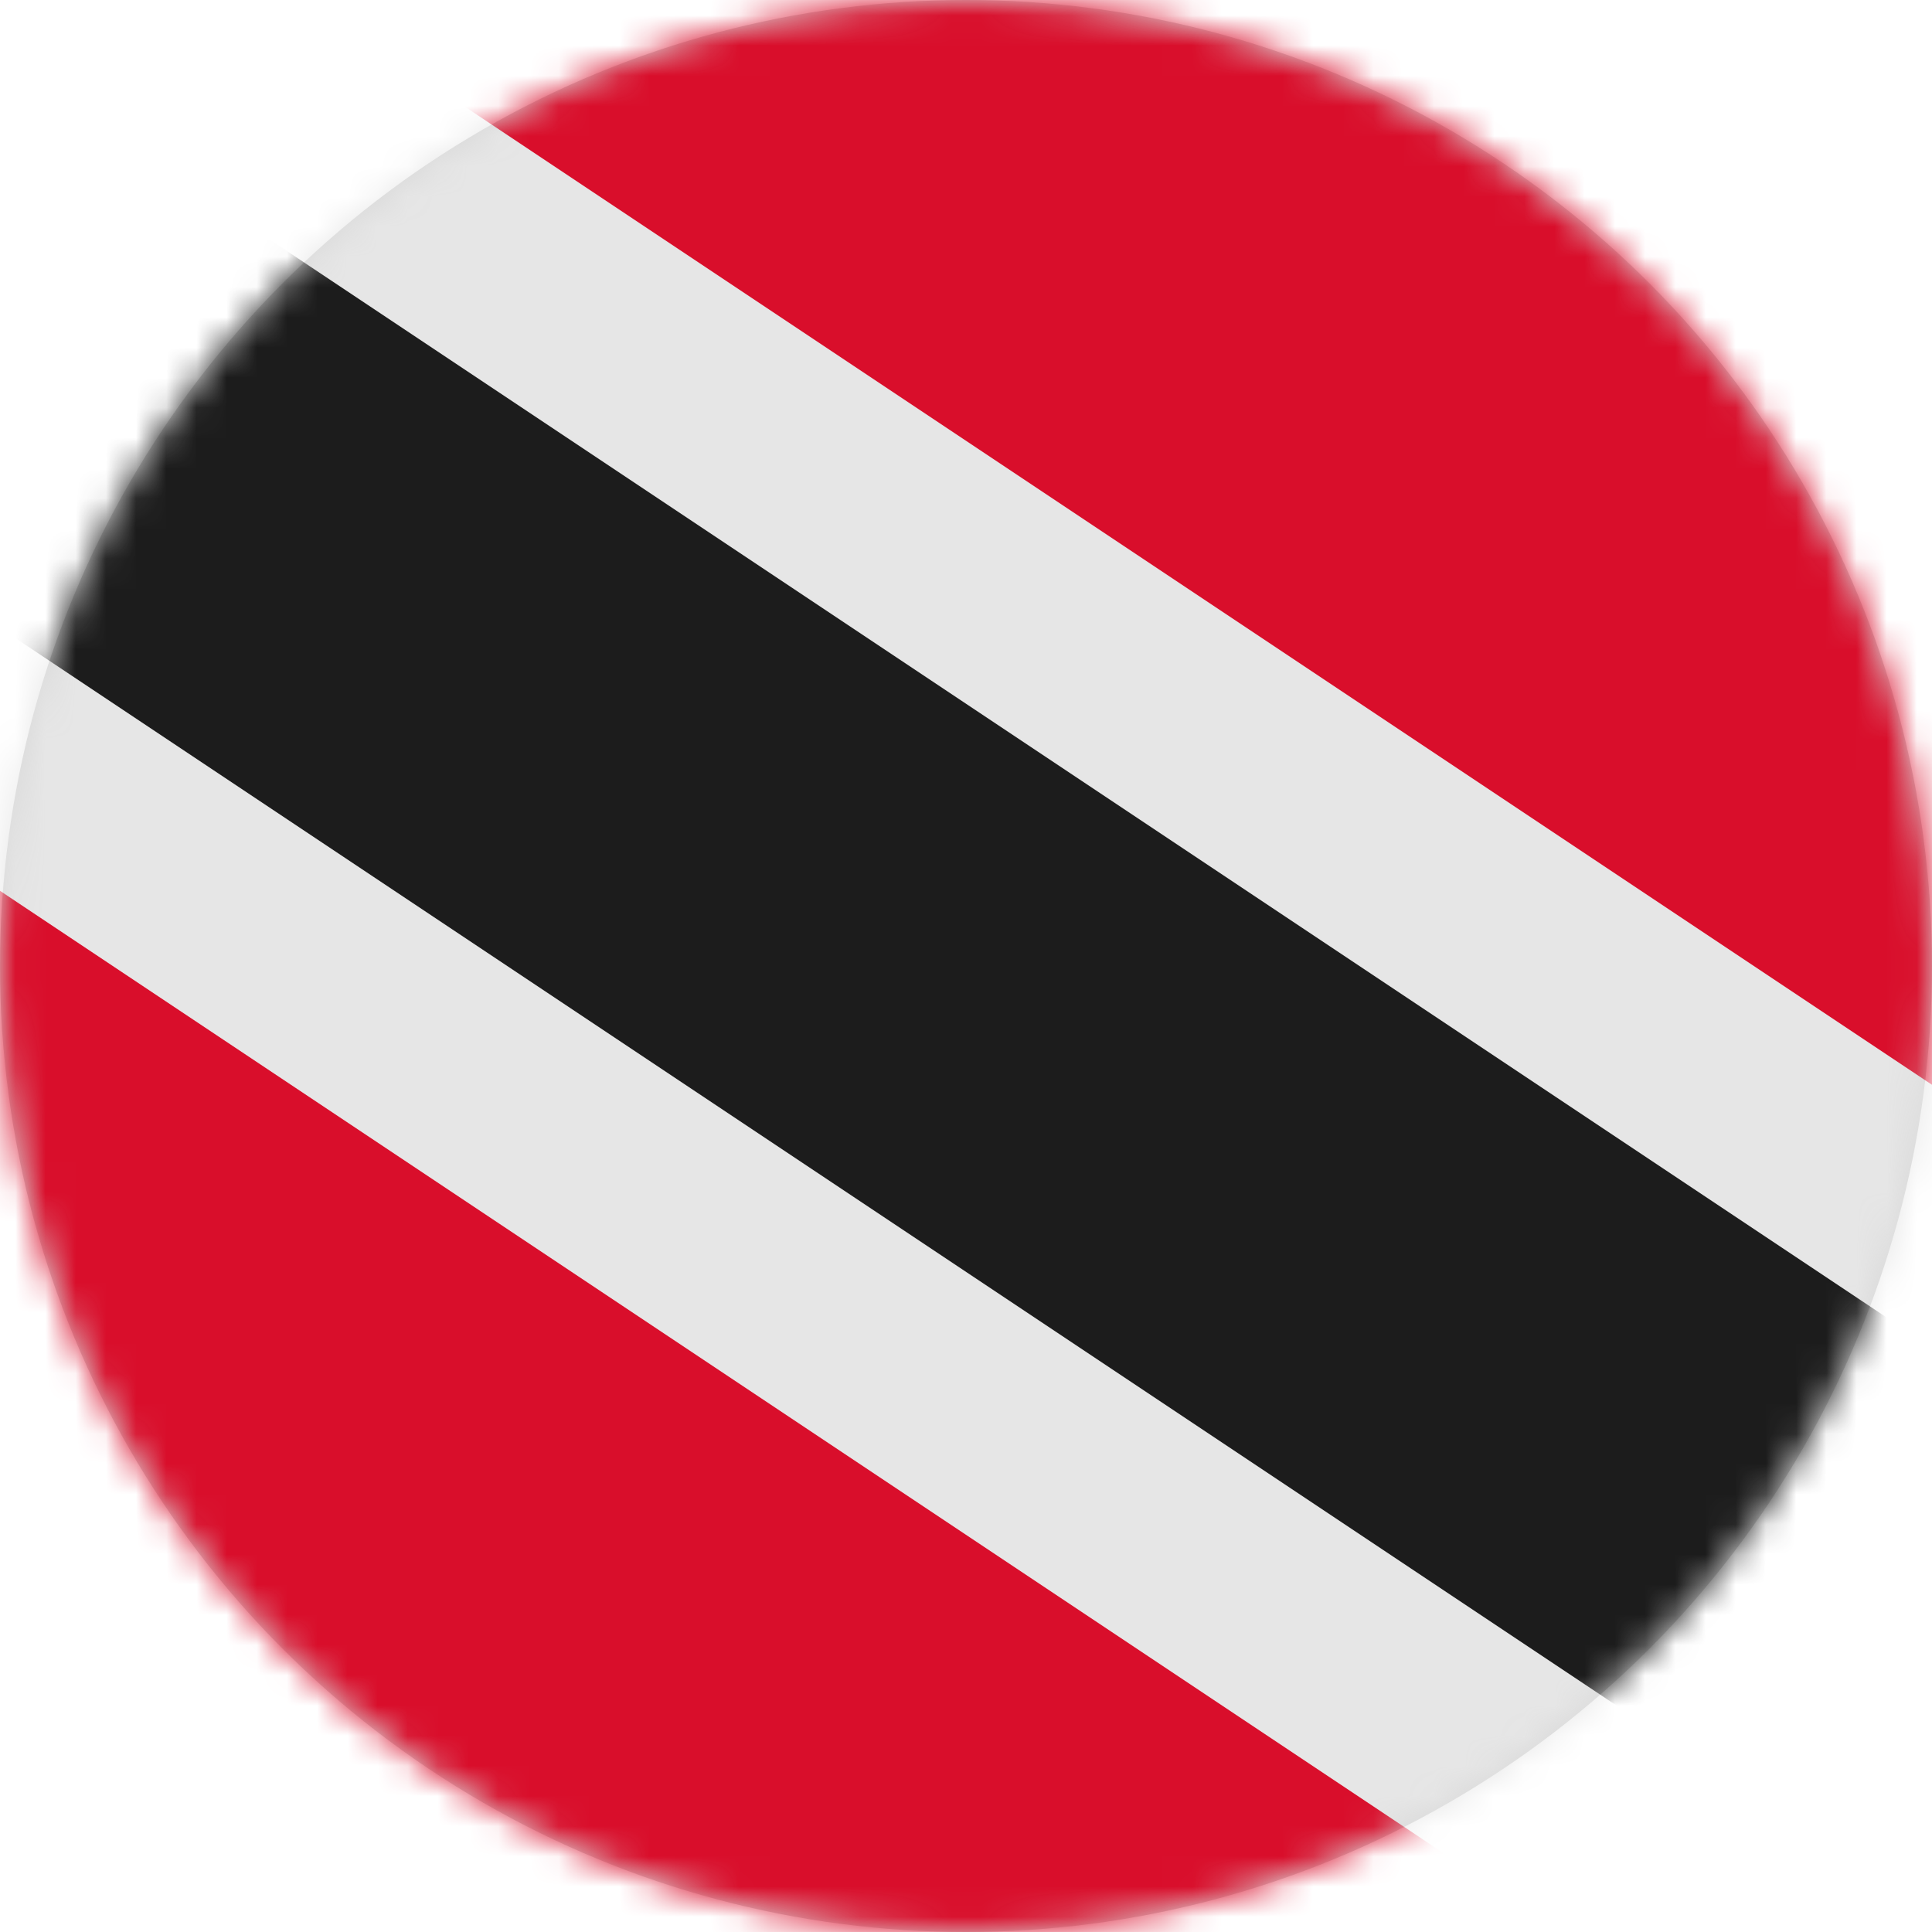 <svg xmlns="http://www.w3.org/2000/svg" xmlns:xlink="http://www.w3.org/1999/xlink" width="64" height="64" viewBox="0 0 64 64">
  <defs>
    <circle id="tt-a" cx="32" cy="32" r="32"/>
  </defs>
  <g fill="none" fill-rule="evenodd">
    <mask id="tt-b" fill="#fff">
      <use xlink:href="#tt-a"/>
    </mask>
    <use fill="#D8D8D8" xlink:href="#tt-a"/>
    <g fill-rule="nonzero" mask="url(#tt-b)">
      <g transform="translate(-12 -1)">
        <path fill="#E6E6E6" d="M86.981,62.075 C86.981,64.077 85.358,65.699 83.356,65.699 L3.624,65.699 C1.623,65.699 0,64.077 0,62.075 L0,4.088 C0,2.086 1.623,0.464 3.624,0.464 L83.356,0.464 C85.358,0.464 86.981,2.086 86.981,4.088 L86.981,62.075 Z"/>
        <path fill="#D90E2B" d="M83.356.764L21.745.764 86.981 44.255 86.981 4.389C86.981 2.387 85.358.764 83.356.764zM3.624 66L65.236 66 0 22.51 0 62.376C0 64.377 1.623 66 3.624 66z"/>
        <path fill="#1C1C1C" d="M78.303,66 L83.356,66 C85.358,66 86.981,64.377 86.981,62.376 L86.981,52.966 L8.678,0.764 L3.624,0.764 C1.623,0.764 0,2.387 0,4.389 L0,13.799 L78.303,66 Z"/>
      </g>
    </g>
  </g>
</svg>
